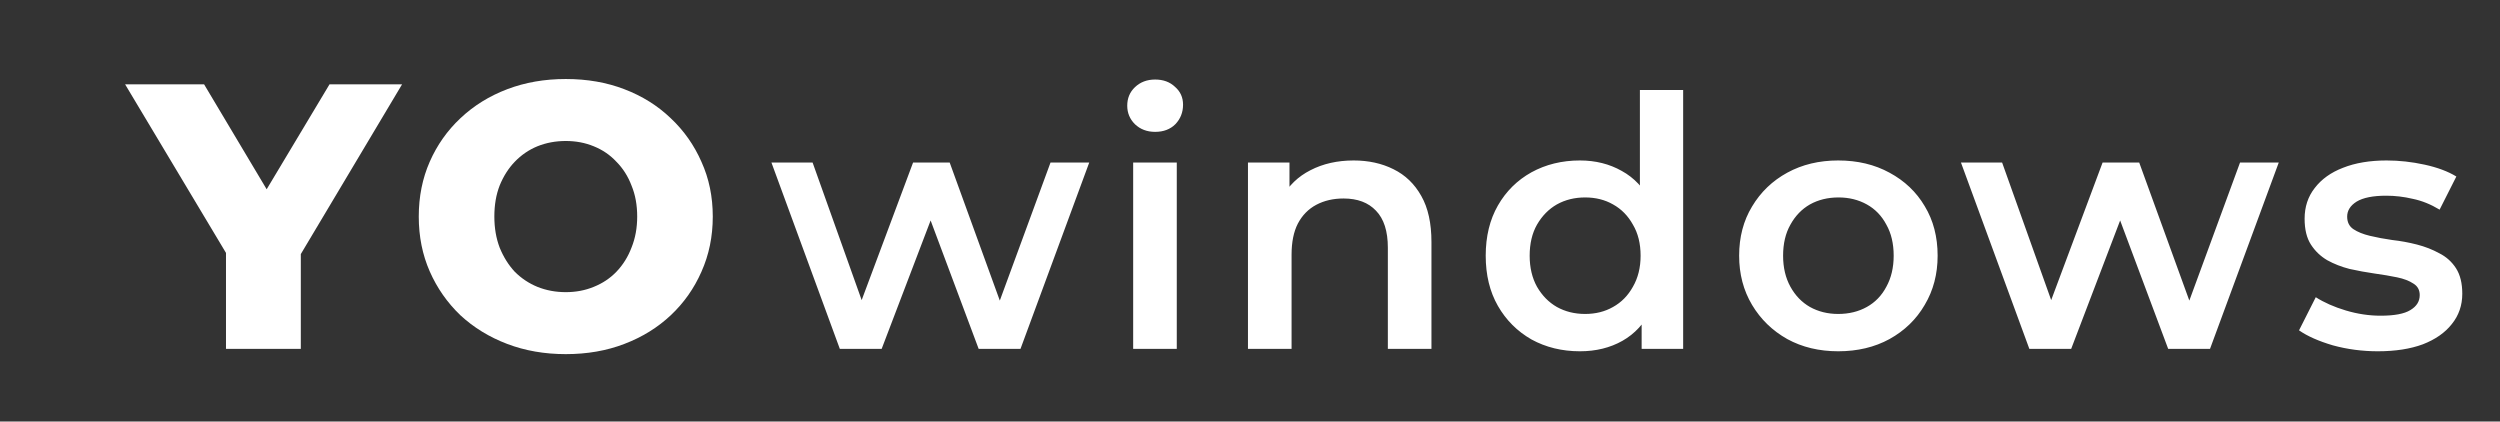 <svg width="172" height="29" viewBox="0 0 172 29" fill="none" xmlns="http://www.w3.org/2000/svg">
<rect x="0" y="0" width="172" height="29" fill="#333333" stroke="none"/>
<path d="M57.779 24L53.075 11.184H55.907L59.939 22.488H58.595L62.819 11.184H65.339L69.443 22.488H68.123L72.275 11.184H74.939L70.211 24H67.331L63.587 13.992H64.475L60.659 24H57.779ZM77.962 24V11.184H80.962V24H77.962ZM79.474 9.072C78.914 9.072 78.45 8.896 78.082 8.544C77.73 8.192 77.554 7.768 77.554 7.272C77.554 6.76 77.73 6.336 78.082 6C78.45 5.648 78.914 5.472 79.474 5.472C80.034 5.472 80.49 5.64 80.842 5.976C81.21 6.296 81.394 6.704 81.394 7.2C81.394 7.728 81.218 8.176 80.866 8.544C80.514 8.896 80.05 9.072 79.474 9.072ZM93.132 11.04C94.156 11.04 95.068 11.24 95.868 11.64C96.684 12.04 97.324 12.656 97.788 13.488C98.252 14.304 98.484 15.36 98.484 16.656V24H95.484V17.04C95.484 15.904 95.212 15.056 94.668 14.496C94.14 13.936 93.396 13.656 92.436 13.656C91.732 13.656 91.108 13.8 90.564 14.088C90.02 14.376 89.596 14.808 89.292 15.384C89.004 15.944 88.86 16.656 88.86 17.52V24H85.86V11.184H88.716V14.64L88.212 13.584C88.66 12.768 89.308 12.144 90.156 11.712C91.02 11.264 92.012 11.04 93.132 11.04ZM108.697 24.168C107.465 24.168 106.353 23.896 105.361 23.352C104.385 22.792 103.617 22.024 103.057 21.048C102.497 20.072 102.217 18.92 102.217 17.592C102.217 16.264 102.497 15.112 103.057 14.136C103.617 13.16 104.385 12.4 105.361 11.856C106.353 11.312 107.465 11.04 108.697 11.04C109.769 11.04 110.729 11.28 111.577 11.76C112.425 12.224 113.097 12.936 113.593 13.896C114.089 14.856 114.337 16.088 114.337 17.592C114.337 19.08 114.097 20.312 113.617 21.288C113.137 22.248 112.473 22.968 111.625 23.448C110.777 23.928 109.801 24.168 108.697 24.168ZM109.057 21.6C109.777 21.6 110.417 21.44 110.977 21.12C111.553 20.8 112.009 20.336 112.345 19.728C112.697 19.12 112.873 18.408 112.873 17.592C112.873 16.76 112.697 16.048 112.345 15.456C112.009 14.848 111.553 14.384 110.977 14.064C110.417 13.744 109.777 13.584 109.057 13.584C108.337 13.584 107.689 13.744 107.113 14.064C106.553 14.384 106.097 14.848 105.745 15.456C105.409 16.048 105.241 16.76 105.241 17.592C105.241 18.408 105.409 19.12 105.745 19.728C106.097 20.336 106.553 20.8 107.113 21.12C107.689 21.44 108.337 21.6 109.057 21.6ZM112.945 24V20.976L113.065 17.568L112.825 14.16V6.192H115.801V24H112.945ZM126.469 24.168C125.157 24.168 123.989 23.888 122.965 23.328C121.941 22.752 121.133 21.968 120.541 20.976C119.949 19.984 119.653 18.856 119.653 17.592C119.653 16.312 119.949 15.184 120.541 14.208C121.133 13.216 121.941 12.44 122.965 11.88C123.989 11.32 125.157 11.04 126.469 11.04C127.797 11.04 128.973 11.32 129.997 11.88C131.037 12.44 131.845 13.208 132.421 14.184C133.013 15.16 133.309 16.296 133.309 17.592C133.309 18.856 133.013 19.984 132.421 20.976C131.845 21.968 131.037 22.752 129.997 23.328C128.973 23.888 127.797 24.168 126.469 24.168ZM126.469 21.6C127.205 21.6 127.861 21.44 128.437 21.12C129.013 20.8 129.461 20.336 129.781 19.728C130.117 19.12 130.285 18.408 130.285 17.592C130.285 16.76 130.117 16.048 129.781 15.456C129.461 14.848 129.013 14.384 128.437 14.064C127.861 13.744 127.213 13.584 126.493 13.584C125.757 13.584 125.101 13.744 124.525 14.064C123.965 14.384 123.517 14.848 123.181 15.456C122.845 16.048 122.677 16.76 122.677 17.592C122.677 18.408 122.845 19.12 123.181 19.728C123.517 20.336 123.965 20.8 124.525 21.12C125.101 21.44 125.749 21.6 126.469 21.6ZM139.618 24L134.914 11.184H137.746L141.778 22.488H140.434L144.658 11.184H147.178L151.282 22.488H149.962L154.114 11.184H156.778L152.05 24H149.17L145.426 13.992H146.314L142.498 24H139.618ZM163.597 24.168C162.525 24.168 161.493 24.032 160.501 23.76C159.525 23.472 158.749 23.128 158.173 22.728L159.325 20.448C159.901 20.816 160.589 21.12 161.389 21.36C162.189 21.6 162.989 21.72 163.789 21.72C164.733 21.72 165.413 21.592 165.829 21.336C166.261 21.08 166.477 20.736 166.477 20.304C166.477 19.952 166.333 19.688 166.045 19.512C165.757 19.32 165.381 19.176 164.917 19.08C164.453 18.984 163.933 18.896 163.357 18.816C162.797 18.736 162.229 18.632 161.653 18.504C161.093 18.36 160.581 18.16 160.117 17.904C159.653 17.632 159.277 17.272 158.989 16.824C158.701 16.376 158.557 15.784 158.557 15.048C158.557 14.232 158.789 13.528 159.253 12.936C159.717 12.328 160.365 11.864 161.197 11.544C162.045 11.208 163.045 11.04 164.197 11.04C165.061 11.04 165.933 11.136 166.813 11.328C167.693 11.52 168.421 11.792 168.997 12.144L167.845 14.424C167.237 14.056 166.621 13.808 165.997 13.68C165.389 13.536 164.781 13.464 164.173 13.464C163.261 13.464 162.581 13.6 162.133 13.872C161.701 14.144 161.485 14.488 161.485 14.904C161.485 15.288 161.629 15.576 161.917 15.768C162.205 15.96 162.581 16.112 163.045 16.224C163.509 16.336 164.021 16.432 164.581 16.512C165.157 16.576 165.725 16.68 166.285 16.824C166.845 16.968 167.357 17.168 167.821 17.424C168.301 17.664 168.685 18.008 168.973 18.456C169.261 18.904 169.405 19.488 169.405 20.208C169.405 21.008 169.165 21.704 168.685 22.296C168.221 22.888 167.557 23.352 166.693 23.688C165.829 24.008 164.797 24.168 163.597 24.168Z" fill="white"/>
<path d="M15.548 24V16.304L16.744 19.398L8.606 5.8H14.04L19.916 15.654H16.77L22.672 5.8H27.664L19.552 19.398L20.696 16.304V24H15.548ZM38.925 24.364C37.469 24.364 36.125 24.13 34.895 23.662C33.664 23.194 32.589 22.535 31.671 21.686C30.769 20.819 30.067 19.814 29.565 18.67C29.062 17.526 28.811 16.269 28.811 14.9C28.811 13.531 29.062 12.274 29.565 11.13C30.067 9.986 30.769 8.989 31.671 8.14C32.589 7.273 33.664 6.606 34.895 6.138C36.125 5.67 37.469 5.436 38.925 5.436C40.398 5.436 41.741 5.67 42.955 6.138C44.185 6.606 45.251 7.273 46.153 8.14C47.054 8.989 47.756 9.986 48.259 11.13C48.779 12.274 49.039 13.531 49.039 14.9C49.039 16.269 48.779 17.535 48.259 18.696C47.756 19.84 47.054 20.837 46.153 21.686C45.251 22.535 44.185 23.194 42.955 23.662C41.741 24.13 40.398 24.364 38.925 24.364ZM38.925 20.1C39.618 20.1 40.259 19.979 40.849 19.736C41.455 19.493 41.975 19.147 42.409 18.696C42.859 18.228 43.206 17.673 43.449 17.032C43.709 16.391 43.839 15.68 43.839 14.9C43.839 14.103 43.709 13.392 43.449 12.768C43.206 12.127 42.859 11.581 42.409 11.13C41.975 10.662 41.455 10.307 40.849 10.064C40.259 9.821 39.618 9.7 38.925 9.7C38.231 9.7 37.581 9.821 36.975 10.064C36.385 10.307 35.865 10.662 35.415 11.13C34.981 11.581 34.635 12.127 34.375 12.768C34.132 13.392 34.011 14.103 34.011 14.9C34.011 15.68 34.132 16.391 34.375 17.032C34.635 17.673 34.981 18.228 35.415 18.696C35.865 19.147 36.385 19.493 36.975 19.736C37.581 19.979 38.231 20.1 38.925 20.1Z" fill="white"/>
</svg>
